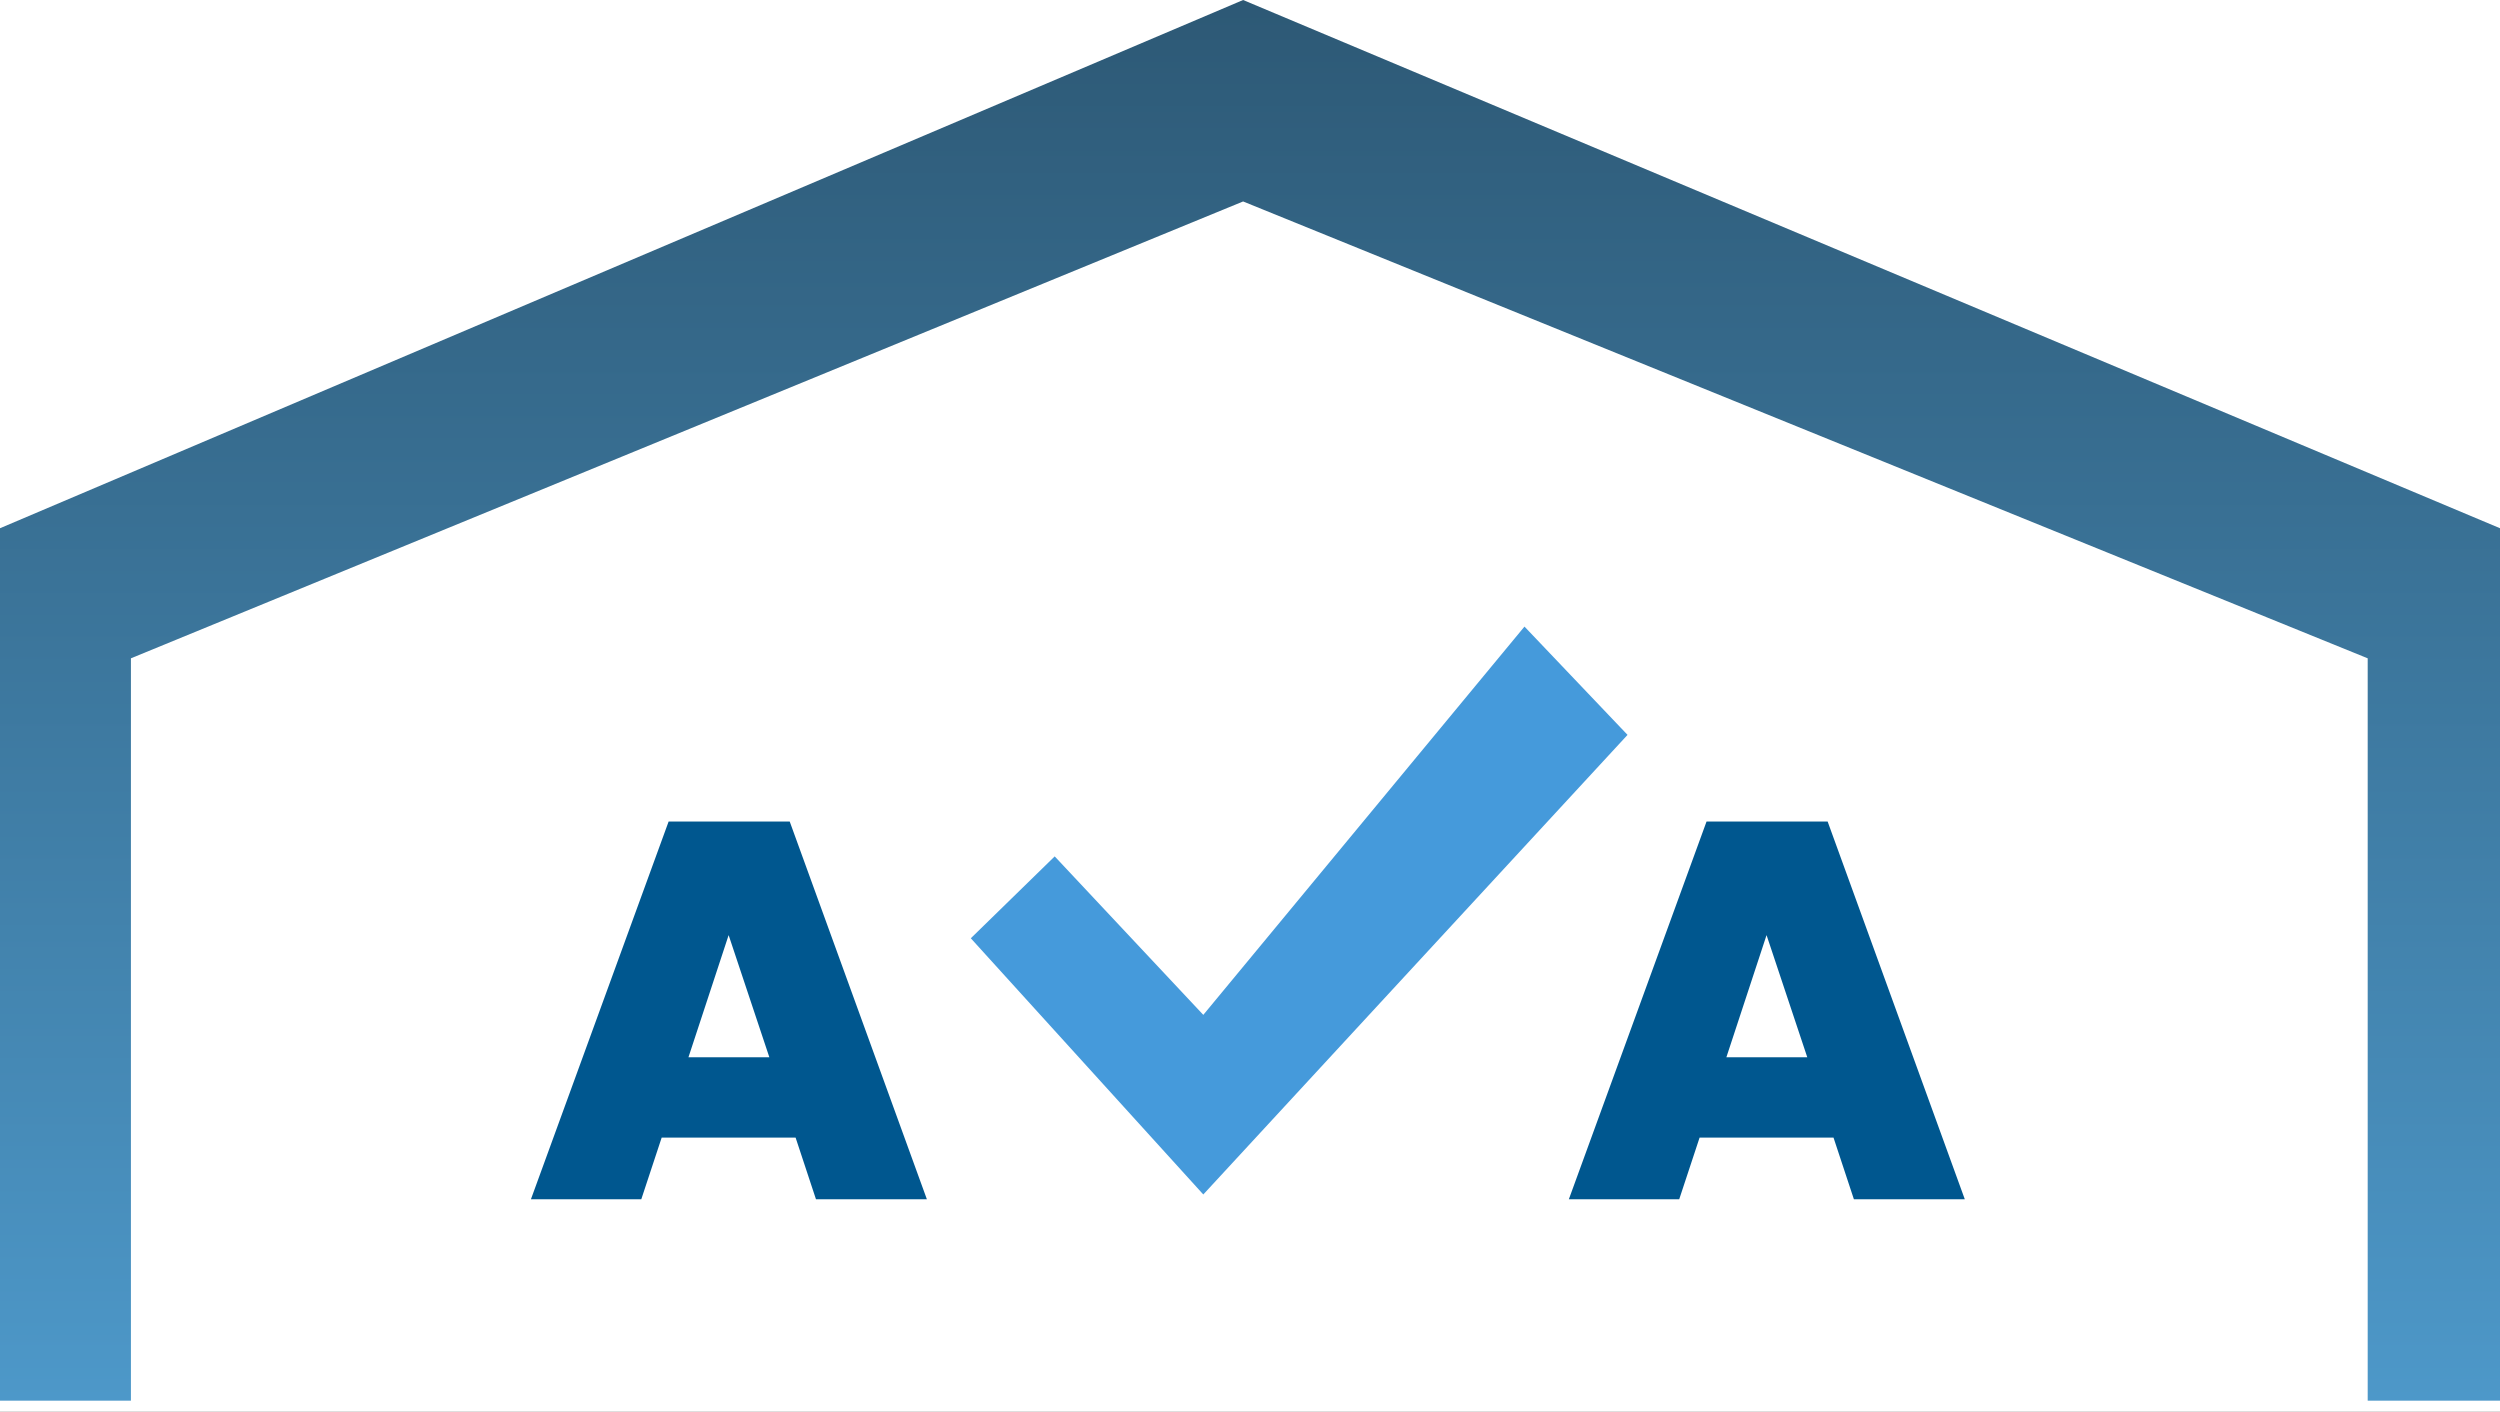 <svg width="788" height="445" viewBox="0 0 788 445" fill="none" xmlns="http://www.w3.org/2000/svg">
<rect x="0" y="0" width="788" height="445" fill="#333333" stroke="none"/>
<g clip-path="url(#clip0_1489_94)">
<rect width="788" height="445" fill="white"/>
<path d="M332.442 269.933L306 295.742L379.281 376.5L513 231.635L480.515 197.5L379.281 319.886L332.442 269.933Z" fill="#459ADB"/>
<path d="M41.268 441.5H0V166.5L391.828 0L788 166.5V441.5H746.298V207.5L391.828 63.5L41.268 207.5V441.5Z" fill="url(#paint0_linear_1489_94)"/>
<path d="M250.774 358.58H208.556L202.139 378H167.351L210.751 258.944H248.917L292.148 378H257.192L250.774 358.58ZM242.5 333.249L229.665 294.745L217 333.249H242.5Z" fill="#00578F"/>
<path d="M577.927 358.58H535.709L529.292 378H494.504L537.904 258.944H576.07L619.301 378H584.344L577.927 358.58ZM569.652 333.249L556.818 294.745L544.153 333.249H569.652Z" fill="#00578F"/>
</g>
<defs>
<linearGradient id="paint0_linear_1489_94" x1="394" y1="-95.5" x2="394" y2="441.5" gradientUnits="userSpaceOnUse">
<stop stop-color="#264B63"/>
<stop offset="1" stop-color="#4D98C9"/>
</linearGradient>
<clipPath id="clip0_1489_94">
<rect width="788" height="445" fill="white"/>
</clipPath>
</defs>
</svg>
